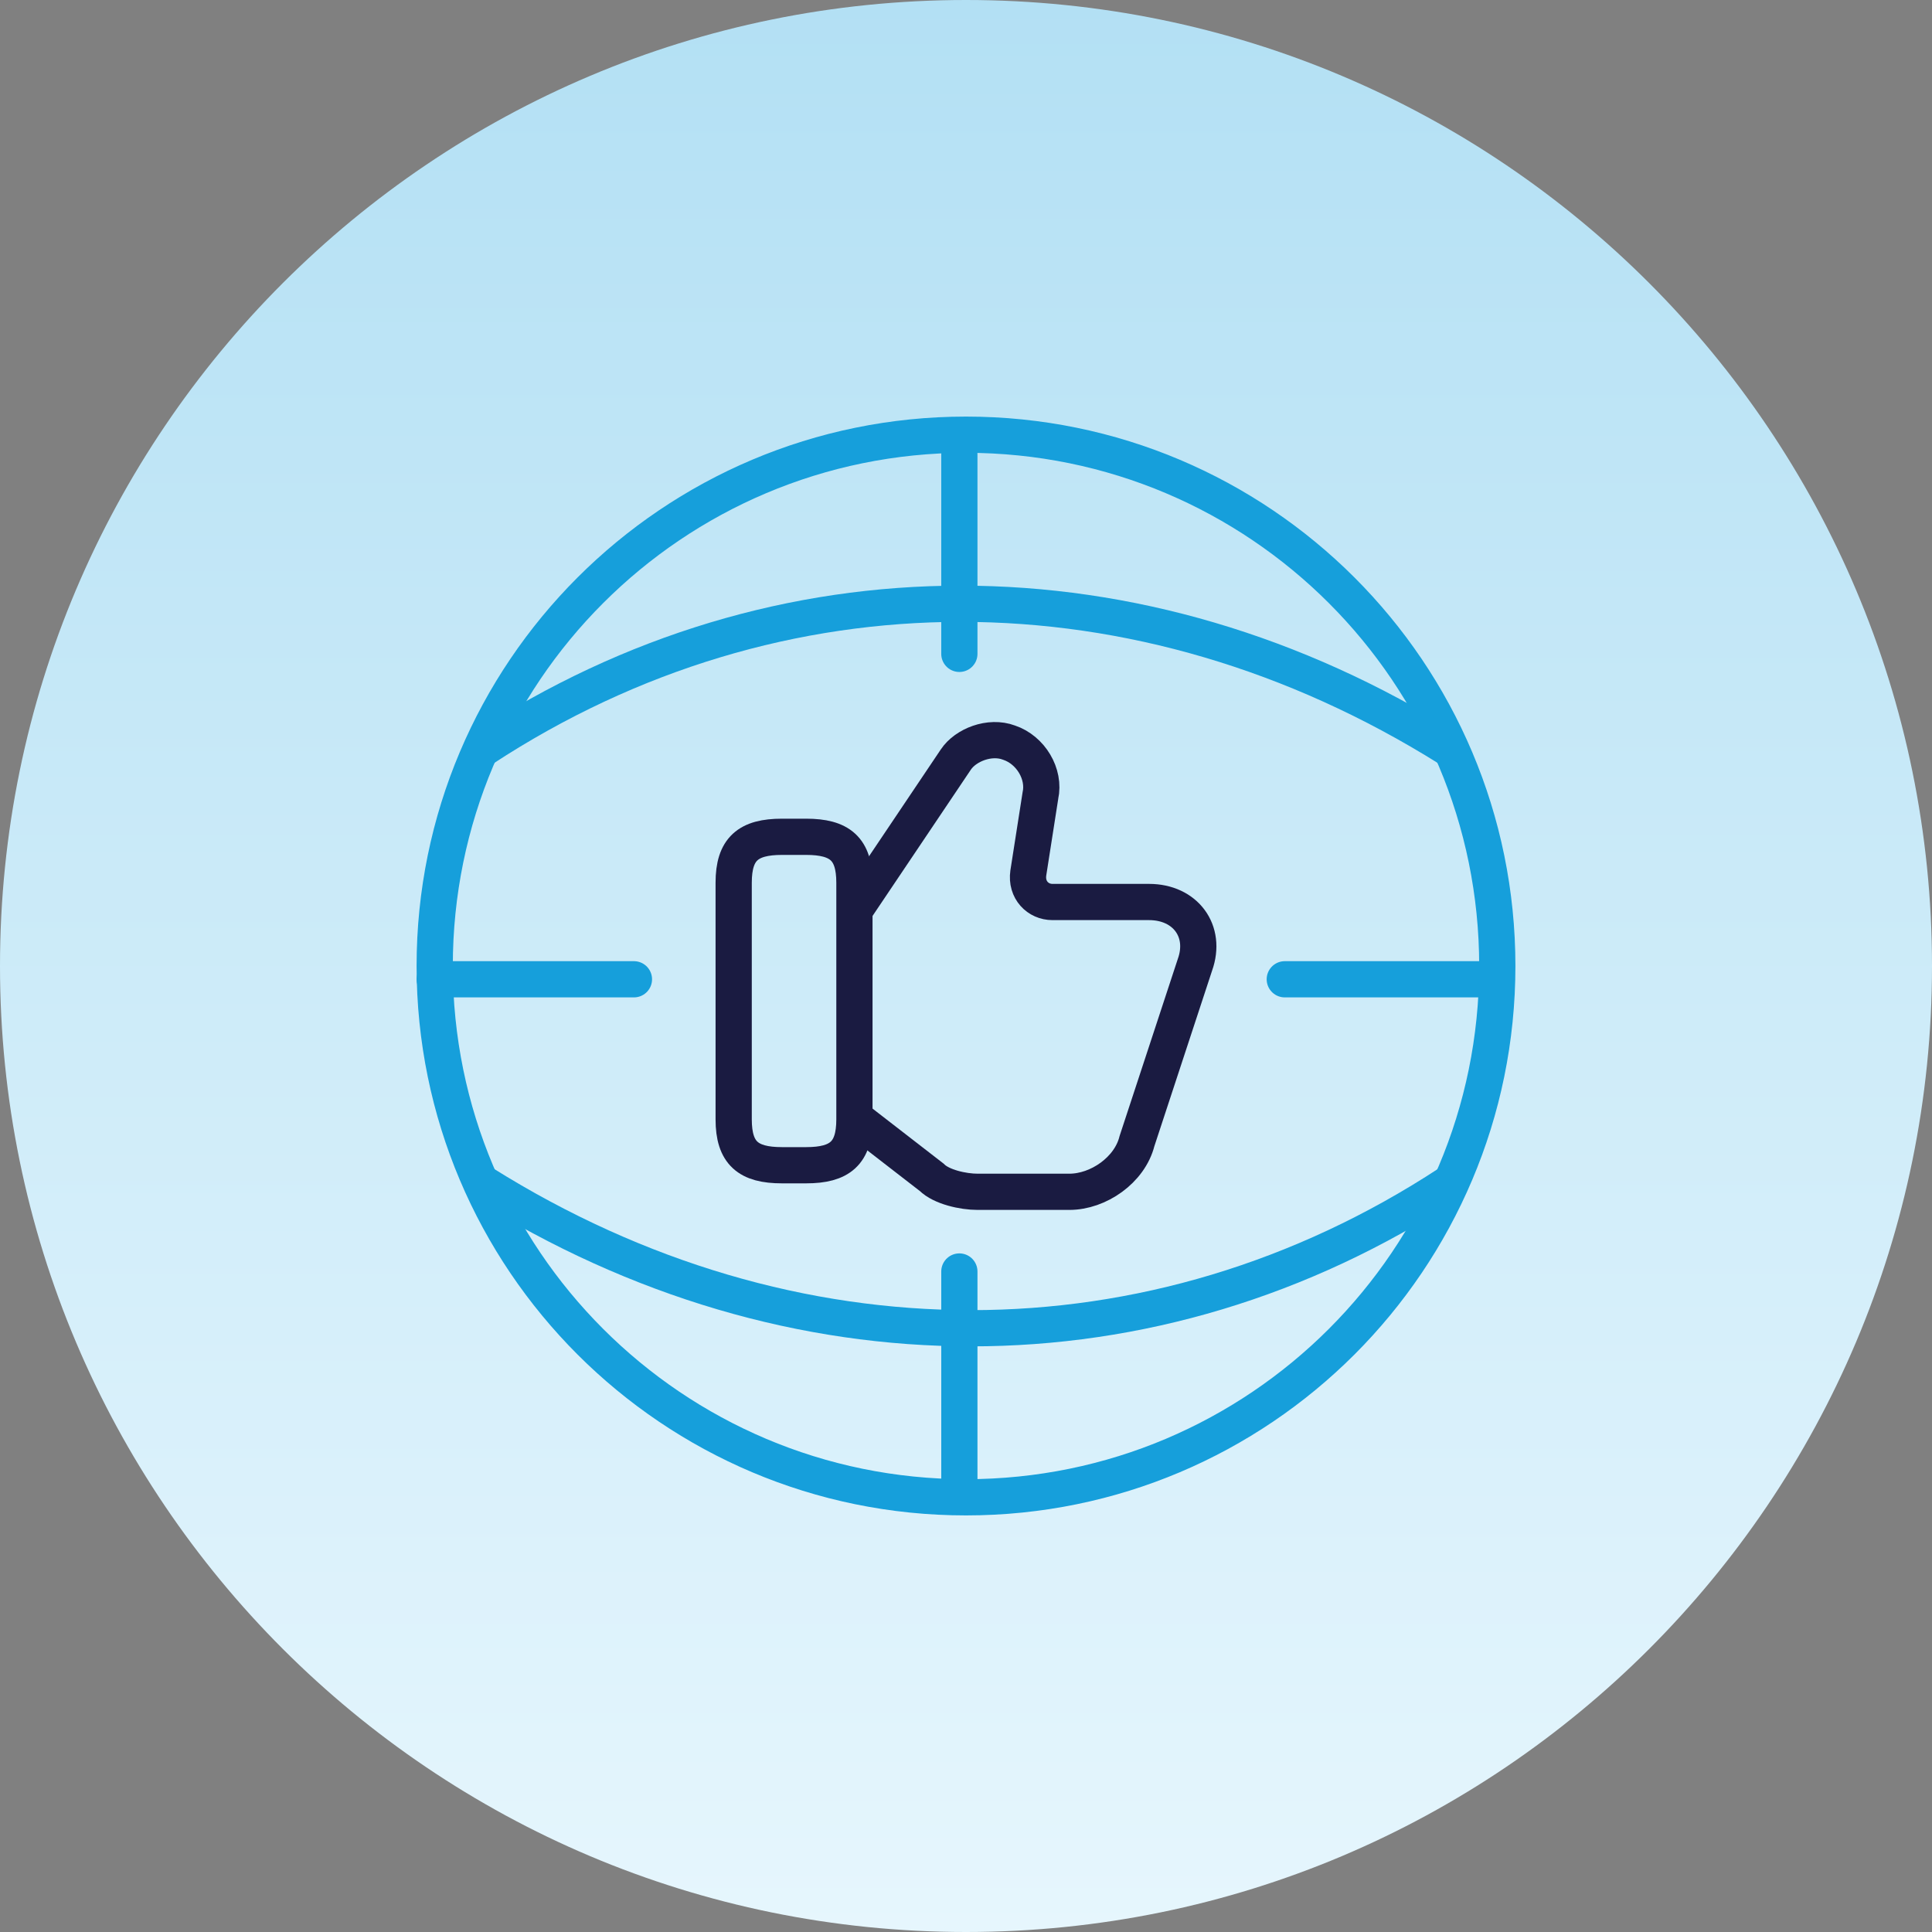 <svg width="80" height="80" viewBox="0 0 80 80" fill="none" xmlns="http://www.w3.org/2000/svg">
<rect x="0" y="0" width="80" height="80" fill="#808080" stroke="none"/>
<path d="M0 40C0 17.909 17.909 0 40 0C62.091 0 80 17.909 80 40C80 62.091 62.091 80 40 80C17.909 80 0 62.091 0 40Z" fill="url(#paint0_linear_8579_35459)"/>
<path d="M40 62C52.15 62 62 52.15 62 40C62 27.85 52.15 18 40 18C27.85 18 18 27.85 18 40C18 52.15 27.85 62 40 62Z" stroke="#169FDB" stroke-width="1.5" stroke-linecap="round" stroke-linejoin="round"/>
<path d="M35.48 46.35L38.58 48.75C38.98 49.15 39.88 49.35 40.48 49.35H44.28C45.48 49.35 46.78 48.45 47.08 47.25L49.48 39.95C49.98 38.55 49.08 37.35 47.58 37.35H43.58C42.98 37.35 42.48 36.85 42.58 36.15L43.08 32.95C43.28 32.05 42.68 31.05 41.78 30.75C40.98 30.45 39.98 30.85 39.58 31.45L35.48 37.55" stroke="#1A1B41" stroke-width="1.5" stroke-miterlimit="10"/>
<path d="M30.38 46.35V36.55C30.38 35.15 30.98 34.65 32.38 34.65H33.38C34.78 34.65 35.38 35.15 35.38 36.55V46.35C35.38 47.75 34.78 48.25 33.38 48.25H32.38C30.98 48.25 30.38 47.75 30.38 46.35Z" stroke="#1A1B41" stroke-width="1.5" stroke-linecap="round" stroke-linejoin="round"/>
<path d="M20 31C32.222 23 47.222 23 60 31" stroke="#169FDB" stroke-width="1.5" stroke-linecap="round" stroke-linejoin="round"/>
<path d="M60 49C47.778 57 32.778 57 20 49" stroke="#169FDB" stroke-width="1.5" stroke-linecap="round" stroke-linejoin="round"/>
<path d="M18 40.55H26.25" stroke="#169FDB" stroke-width="1.5" stroke-linecap="round" stroke-linejoin="round"/>
<path d="M53.2 40.55H61.45" stroke="#169FDB" stroke-width="1.5" stroke-linecap="round" stroke-linejoin="round"/>
<path d="M39.725 61.45L39.725 52.65" stroke="#169FDB" stroke-width="1.5" stroke-linecap="round" stroke-linejoin="round"/>
<path d="M39.725 27.075L39.725 18.825" stroke="#169FDB" stroke-width="1.5" stroke-linecap="round" stroke-linejoin="round"/>
<defs>
<linearGradient id="paint0_linear_8579_35459" x1="40" y1="0" x2="40" y2="80" gradientUnits="userSpaceOnUse">
<stop stop-color="#B3E0F4"/>
<stop offset="1" stop-color="#E6F6FD"/>
</linearGradient>
</defs>
</svg>
